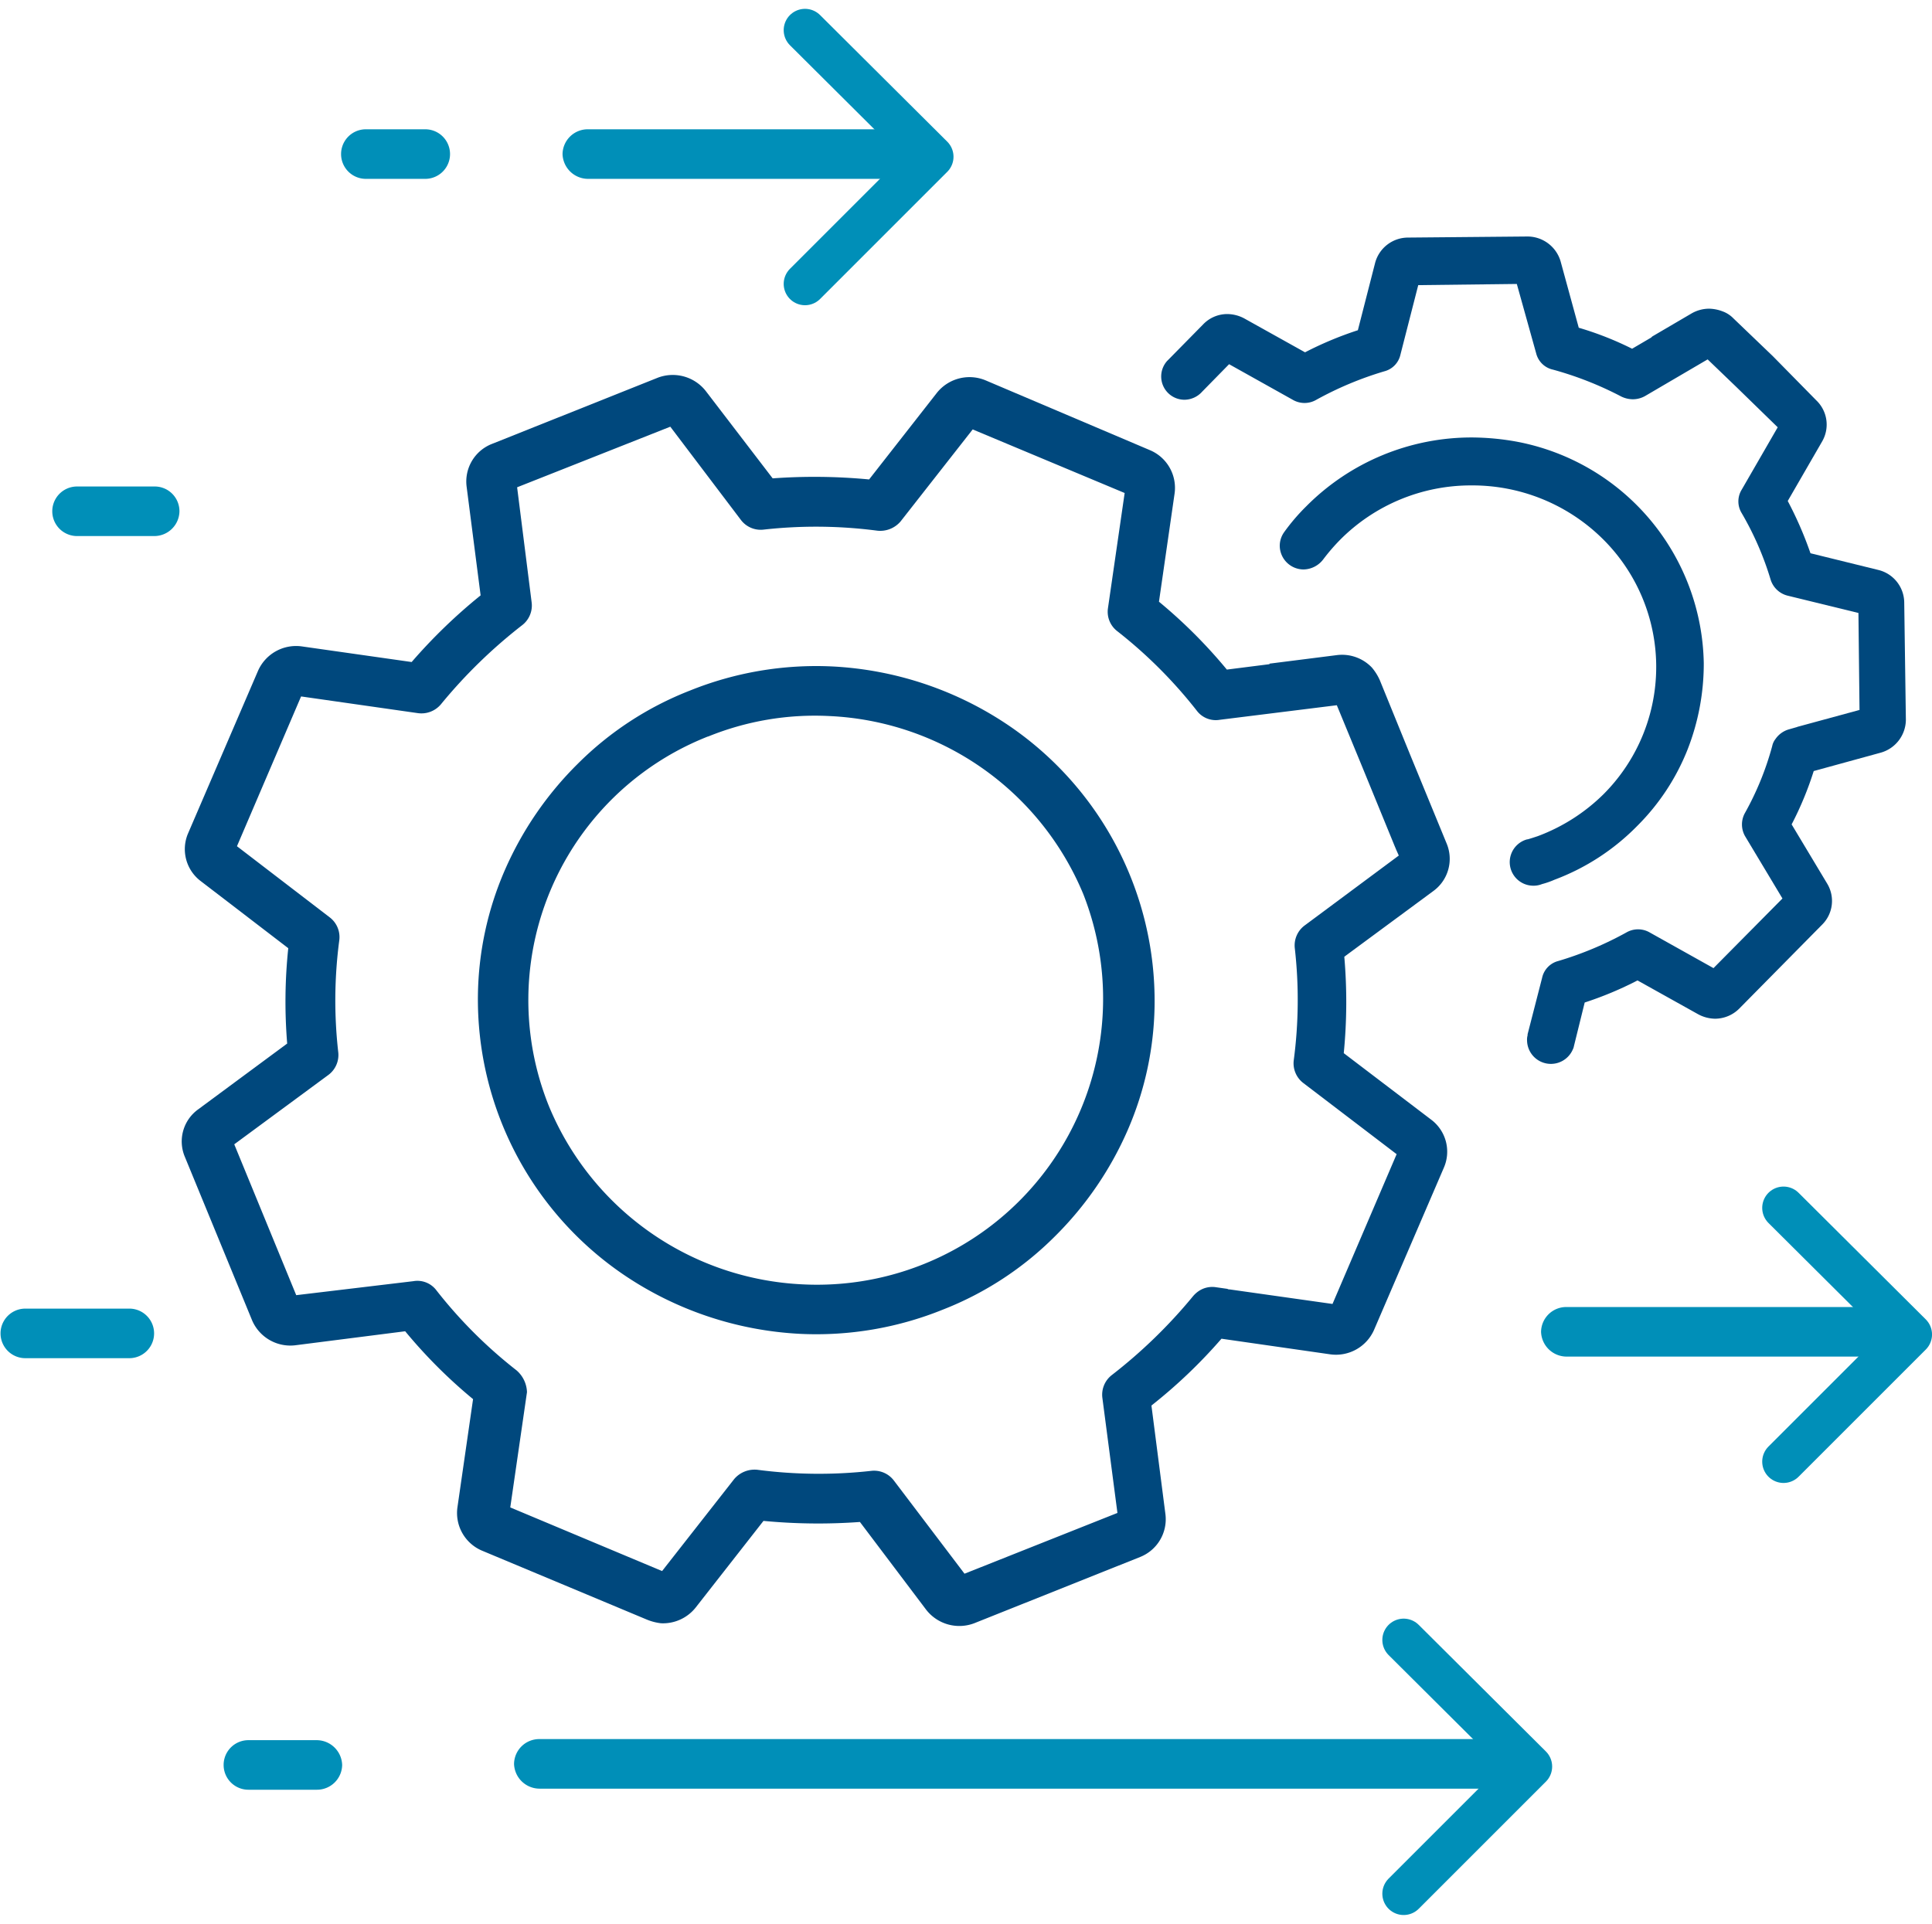 <svg xmlns="http://www.w3.org/2000/svg" width="67.967" height="67.69" viewBox="0 0 67.967 67.69">
  <g id="icons-29" transform="translate(0 1.061)">
    <path id="Path_14164" data-name="Path 14164" d="M13.97,33.7a12.16,12.16,0,0,0,6.255,2.1,11.867,11.867,0,0,0,5-.853,11.473,11.473,0,0,0,3.943-2.578,12.028,12.028,0,0,0,2.559-3.734,11.386,11.386,0,0,0,.948-4.4,11.717,11.717,0,0,0-5.1-9.819,12.16,12.16,0,0,0-6.255-2.1,11.867,11.867,0,0,0-5,.853,11.473,11.473,0,0,0-3.943,2.578,12.028,12.028,0,0,0-2.559,3.734,11.386,11.386,0,0,0-.948,4.4,11.717,11.717,0,0,0,5.1,9.819Zm3-18.918a9.977,9.977,0,0,1,4.265-.72,10.17,10.17,0,0,1,8.928,6.255A10.063,10.063,0,0,1,20.3,34.058,10.17,10.17,0,0,1,11.373,27.8,9.969,9.969,0,0,1,16.965,14.78Z" transform="translate(7.943 10.071)" fill="#00487d"/>
    <path id="Path_14165" data-name="Path 14165" d="M20.237,50.821a1.47,1.47,0,0,0,1.213-.55l2.388-3.052a20.307,20.307,0,0,0,3.393.038l2.332,3.09a1.477,1.477,0,0,0,1.687.474h0l5.838-2.332a1.429,1.429,0,0,0,.891-1.5l-.493-3.829a18.071,18.071,0,0,0,2.464-2.351l3.829.55a1.464,1.464,0,0,0,1.535-.853l2.464-5.725a1.408,1.408,0,0,0-.436-1.668l-3.09-2.351a18.463,18.463,0,0,0,.019-3.393L47.4,25.06a1.4,1.4,0,0,0,.474-1.668l-1.27-3.09-1.08-2.654a1.846,1.846,0,0,0-.284-.455,1.452,1.452,0,0,0-1.232-.436l-2.369.3v.019l-1.5.19a17.773,17.773,0,0,0-2.388-2.388l.55-3.81a1.439,1.439,0,0,0-.853-1.516l-5.8-2.464a1.469,1.469,0,0,0-1.706.436l-2.388,3.052a20.307,20.307,0,0,0-3.393-.038L21.811,7.469a1.477,1.477,0,0,0-1.687-.474L14.285,9.326h0a1.42,1.42,0,0,0-.891,1.5l.493,3.829A18.94,18.94,0,0,0,11.461,17l-3.867-.55a1.464,1.464,0,0,0-1.535.853L3.594,23.032A1.408,1.408,0,0,0,4.03,24.7l3.09,2.369a18.039,18.039,0,0,0-.038,3.355L3.954,32.737a1.39,1.39,0,0,0-.474,1.668L5.85,40.168a1.464,1.464,0,0,0,1.516.872l3.867-.493a17.774,17.774,0,0,0,2.388,2.388l-.55,3.81a1.439,1.439,0,0,0,.853,1.516l5.8,2.426A1.858,1.858,0,0,0,20.237,50.821Zm-5.1-8.909a16.371,16.371,0,0,1-2.805-2.805.836.836,0,0,0-.815-.322L7.4,39.277l-2.18-5.308,3.317-2.445a.874.874,0,0,0,.341-.8,16.143,16.143,0,0,1,.038-3.943.874.874,0,0,0-.341-.8l-3.26-2.5,2.256-5.27,4.113.588a.894.894,0,0,0,.815-.322,17.854,17.854,0,0,1,2.843-2.768.874.874,0,0,0,.341-.8l-.512-4.057L20.56,8.72,23.043,12a.874.874,0,0,0,.8.341,16.61,16.61,0,0,1,4,.038.941.941,0,0,0,.815-.322l2.54-3.241,5.346,2.237-.588,4.057a.86.86,0,0,0,.322.8A16.372,16.372,0,0,1,39.08,18.71a.836.836,0,0,0,.815.322l4.113-.512.891,2.161,1.156,2.824h0c.019.038.038.095.057.133l.076.171-3.317,2.464a.874.874,0,0,0-.341.8,16.143,16.143,0,0,1-.038,3.943.874.874,0,0,0,.341.8l3.279,2.5-2.256,5.27-3.621-.512a.114.114,0,0,1-.076-.019l-.4-.057a.852.852,0,0,0-.607.133.994.994,0,0,0-.209.19A17.854,17.854,0,0,1,36.1,42.082a.874.874,0,0,0-.341.8l.531,4.057L30.91,49.077,28.426,45.8a.874.874,0,0,0-.8-.341,16.61,16.61,0,0,1-4-.038.941.941,0,0,0-.815.322l-2.54,3.241L14.93,46.745l.588-4.057A1.059,1.059,0,0,0,15.138,41.912Z" transform="translate(3.021 5.232)" fill="#00487d"/>
    <path id="Path_14166" data-name="Path 14166" d="M7.438,32.24H5.031a.872.872,0,1,0,0,1.744H7.438a.886.886,0,0,0,.891-.872A.9.9,0,0,0,7.438,32.24Z" transform="translate(3.708 27.926)" fill="#008fb8"/>
    <path id="Path_14167" data-name="Path 14167" d="M4.549,24.23H.891a.872.872,0,1,0,0,1.744H4.549a.872.872,0,1,0,0-1.744Z" transform="translate(0 20.752)" fill="#008fb8"/>
    <path id="Path_14168" data-name="Path 14168" d="M7.211,4.084H9.3a.872.872,0,1,0,0-1.744H7.211a.872.872,0,1,0,0,1.744Z" transform="translate(5.66 1.148)" fill="#008fb8"/>
    <path id="Path_14169" data-name="Path 14169" d="M11.331,4.084H22.4a.872.872,0,1,0,0-1.744H11.331a.886.886,0,0,0-.891.872A.9.9,0,0,0,11.331,4.084Z" transform="translate(9.35 1.148)" fill="#008fb8"/>
    <path id="Path_14170" data-name="Path 14170" d="M32.83,22.087c-.114.038-.227.076-.36.114h-.019a.83.83,0,0,0,.227,1.63.786.786,0,0,0,.3-.057,2.947,2.947,0,0,0,.436-.152,8.011,8.011,0,0,0,2.919-1.9A7.894,7.894,0,0,0,38.1,19.035,8.283,8.283,0,0,0,38.668,16,8.076,8.076,0,0,0,32.11,8.212a9.056,9.056,0,0,0-1.592-.152,8.194,8.194,0,0,0-5.838,2.426,7.046,7.046,0,0,0-.777.91h0a.829.829,0,0,0-.152.474.841.841,0,0,0,.834.834.888.888,0,0,0,.7-.36,6.919,6.919,0,0,1,.588-.682A6.485,6.485,0,0,1,30.5,9.747a6.519,6.519,0,0,1,4.549,1.82,6.334,6.334,0,0,1,.095,9.042A6.54,6.54,0,0,1,32.83,22.087Z" transform="translate(21.27 6.271)" fill="#00487d"/>
    <path id="Path_14171" data-name="Path 14171" d="M22.365,10.074a.845.845,0,0,0,.626-.284l.948-.967,2.237,1.251a.821.821,0,0,0,.834,0,12.025,12.025,0,0,1,2.388-1,.78.78,0,0,0,.569-.588l.626-2.445L34.061,6l.682,2.445a.78.78,0,0,0,.588.569,12,12,0,0,1,2.407.948.946.946,0,0,0,.4.095.881.881,0,0,0,.436-.114l2.2-1.289.986.948,1.46,1.422.019.019-1.27,2.2a.787.787,0,0,0,0,.815A10.775,10.775,0,0,1,42.989,16.4a.837.837,0,0,0,.607.569l2.483.607.038,3.412-2.161.588c-.019,0-.038.019-.057.019l-.265.076a.858.858,0,0,0-.474.341.588.588,0,0,0-.114.246,10.37,10.37,0,0,1-.967,2.369.833.833,0,0,0,.019.815l1.308,2.18L40.98,30.072l-2.237-1.251a.821.821,0,0,0-.834,0,12.025,12.025,0,0,1-2.388,1,.78.78,0,0,0-.569.588L34.44,32.4v.038a.525.525,0,0,0-.019.171.839.839,0,0,0,1.611.322.393.393,0,0,0,.038-.114l.379-1.535a12.378,12.378,0,0,0,1.858-.777L40.449,31.7a1.29,1.29,0,0,0,.588.152h0a1.206,1.206,0,0,0,.853-.36h0l2.919-2.957A1.176,1.176,0,0,0,44.98,27.1l-1.251-2.085a11.623,11.623,0,0,0,.777-1.877l2.351-.645a1.212,1.212,0,0,0,.891-1.156L47.69,17.2a1.191,1.191,0,0,0-.91-1.137l-2.388-.588a13.134,13.134,0,0,0-.8-1.839l1.213-2.1a1.18,1.18,0,0,0-.209-1.441L43.065,8.538,41.681,7.211a1.01,1.01,0,0,0-.379-.246,1.406,1.406,0,0,0-.474-.095,1.243,1.243,0,0,0-.626.171l-1.365.8c-.019.019-.038.019-.038.038l-.682.4a11.35,11.35,0,0,0-1.877-.739L35.6,5.2A1.217,1.217,0,0,0,34.44,4.33l-4.208.038a1.2,1.2,0,0,0-1.156.891l-.607,2.369a12.377,12.377,0,0,0-1.858.777L24.47,7.211a1.29,1.29,0,0,0-.588-.152,1.173,1.173,0,0,0-.853.36L21.816,8.652l-.038.038h0l-.019.019a.819.819,0,0,0,.607,1.365Z" transform="translate(19.3 2.93)" fill="#00487d"/>
    <path id="Path_14172" data-name="Path 14172" d="M4.581,8.97H1.851a.872.872,0,1,0,0,1.744H4.562a.886.886,0,0,0,.891-.872A.87.87,0,0,0,4.581,8.97Z" transform="translate(0.86 7.086)" fill="#008fb8"/>
    <path id="Path_14173" data-name="Path 14173" d="M14.94,9.428l4.474-4.474L14.94.5" transform="translate(13.38 -0.5)" fill="none" stroke="#008fb8" stroke-linecap="round" stroke-linejoin="round" stroke-width="1.5"/>
    <path id="Path_14174" data-name="Path 14174" d="M10.431,33.964H44.267a.872.872,0,1,0,0-1.744H10.431a.886.886,0,0,0-.891.872A.9.9,0,0,0,10.431,33.964Z" transform="translate(8.544 27.908)" fill="#008fb8"/>
    <path id="Path_14175" data-name="Path 14175" d="M26.05,39.308l4.474-4.474L26.05,30.38" transform="translate(23.33 26.26)" fill="none" stroke="#008fb8" stroke-linecap="round" stroke-linejoin="round" stroke-width="1.5"/>
    <path id="Path_14176" data-name="Path 14176" d="M29.491,25.944h11.07a.872.872,0,1,0,0-1.744H29.491a.886.886,0,0,0-.891.872A.9.9,0,0,0,29.491,25.944Z" transform="translate(25.614 20.726)" fill="#008fb8"/>
    <path id="Path_14177" data-name="Path 14177" d="M33.1,31.288l4.474-4.474L33.1,22.36" transform="translate(29.644 19.078)" fill="none" stroke="#008fb8" stroke-linecap="round" stroke-linejoin="round" stroke-width="1.5"/>
  </g>
</svg>
